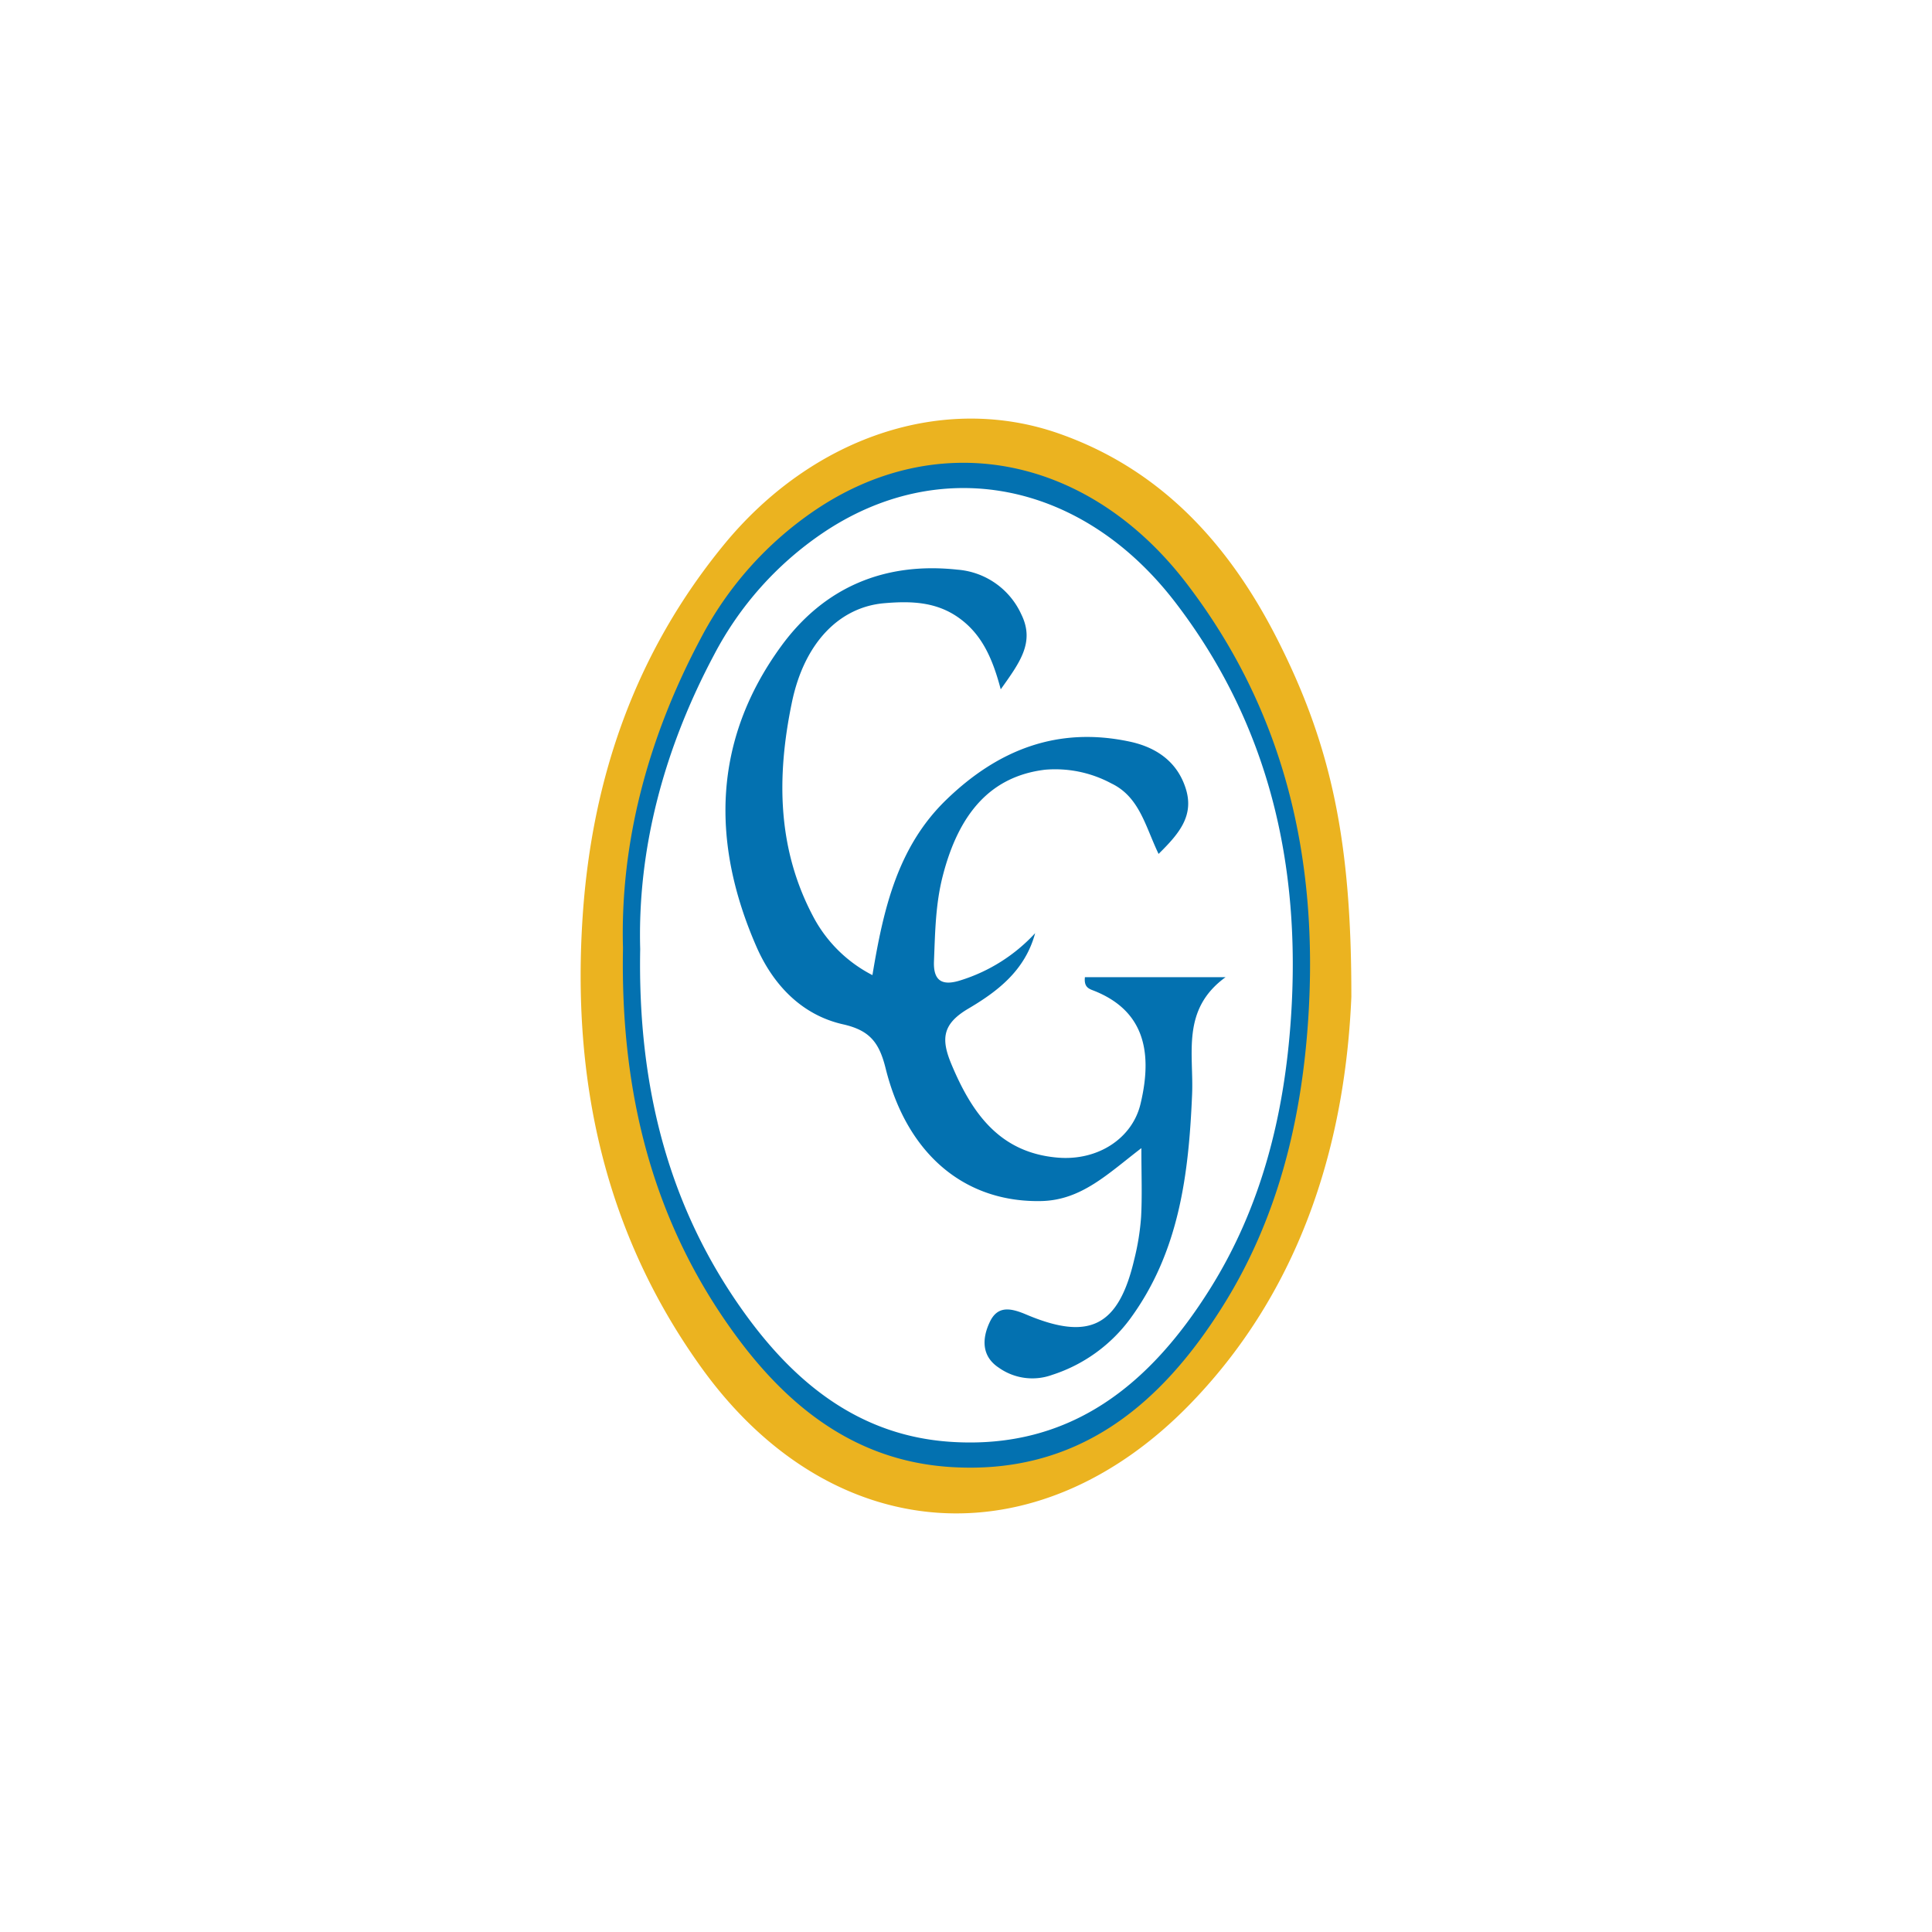 <svg xmlns="http://www.w3.org/2000/svg" viewBox="0 0 300 300">
  <g>
    <path d="M195.85,101.68c-7.034-13.801-17.014-24.9-32.132-30.206-17.052-5.991-36.341.449-49.412,16.374-13.032,15.902-19.442,34.286-20.835,54.695-1.644,24.253,3.197,46.793,17.508,66.699,19.092,26.552,49.465,28.729,72.165,5.268,17.379-17.958,22.868-40.452,23.69-59.947C206.865,131.779,203.95,117.582,195.85,101.68ZM187.895,200.13c-9.203,14.684-21.52,24.991-40.254,23.758-13.893-.906-23.842-8.807-31.652-19.472-12.18-16.641-16.976-35.664-16.58-57.039-.434-15.697,3.738-31.188,11.51-45.773A51.808,51.808,0,0,1,127.636,82.847C145.89,70.431,168.027,74.61,182.559,93.611c14.524,18.977,19.48,40.764,17.904,64.37C199.458,173.023,195.911,187.349,187.895,200.13Z" fill="#0371b0"/>
    <path d="M198.273,99.127c-7.405-14.53-17.912-26.215-33.829-31.802-17.953-6.307-38.261.473-52.022,17.239C98.7,101.307,91.952,120.662,90.485,142.149c-1.731,25.534,3.366,49.265,18.433,70.223,20.1,27.955,52.078,30.247,75.978,5.546,18.297-18.906,24.076-42.589,24.941-63.114C209.87,130.816,206.8,115.869,198.273,99.127Zm-8.375,103.652c-9.69,15.46-22.657,26.312-42.381,25.013-14.627-.954-25.101-9.273-33.324-20.501-12.823-17.52-17.872-37.548-17.456-60.053-.457-16.526,3.935-32.835,12.118-48.191a54.545,54.545,0,0,1,17.6-19.748c19.219-13.072,42.525-8.672,57.825,11.332,15.292,19.98,20.509,42.918,18.85,67.771C202.071,174.239,198.337,189.322,189.897,202.779Z" fill="#ebb320"/>
    <path d="M185.109,169.93c-.518,12.319-1.977,24.372-9.558,34.766a24.284,24.284,0,0,1-12.201,8.803,8.994,8.994,0,0,1-8.247-1.118c-2.739-1.792-2.613-4.583-1.399-7.122,1.199-2.517,3.176-2.184,5.612-1.155,9.876,4.19,14.392,1.821,16.813-8.551a38.166,38.166,0,0,0,1.059-6.567c.178-3.257.044-6.537.044-10.705-5.19,3.968-9.284,8.077-15.525,8.218-11.705.252-20.825-7.048-24.194-20.633-1.007-4.057-2.517-5.886-6.611-6.811-6.493-1.466-10.898-6.234-13.444-12.06-7.055-16.139-6.818-32.049,3.85-46.67,6.641-9.106,16.013-13.104,27.377-11.867a11.899,11.899,0,0,1,9.891,6.915c2.162,4.361-.222,7.492-3.183,11.668-1.303-4.953-3.006-8.617-6.53-11.12-3.539-2.517-7.492-2.599-11.52-2.258-6.944.577-12.445,6.085-14.377,15.406-2.391,11.512-2.332,22.928,3.539,33.685a21.492,21.492,0,0,0,8.965,8.662c1.703-10.291,3.916-19.907,11.445-27.207,8.033-7.788,17.324-11.446,28.525-9.047,4.138.888,7.396,3.139,8.699,7.337,1.318,4.242-1.14,7.04-4.235,10.098-2.066-4.294-2.954-8.854-7.351-10.957a18.42,18.42,0,0,0-10.291-2.117c-8.255,1.007-13.326,6.545-15.88,16.524-1.125,4.39-1.177,8.788-1.355,13.222-.133,3.324,1.562,3.783,4.176,2.939a26.426,26.426,0,0,0,11.534-7.307c-1.577,5.856-5.923,9.091-10.387,11.727-4.057,2.391-4.242,4.745-2.599,8.662,3.191,7.611,7.507,13.718,16.509,14.466,6.278.518,11.557-3.028,12.83-8.306,2.176-9.017-.118-14.725-7.078-17.553-.807-.326-1.732-.496-1.547-2.162h21.84C183.392,156.759,185.375,163.585,185.109,169.93Z" fill="#0371b0"/>
  </g>
</svg>
